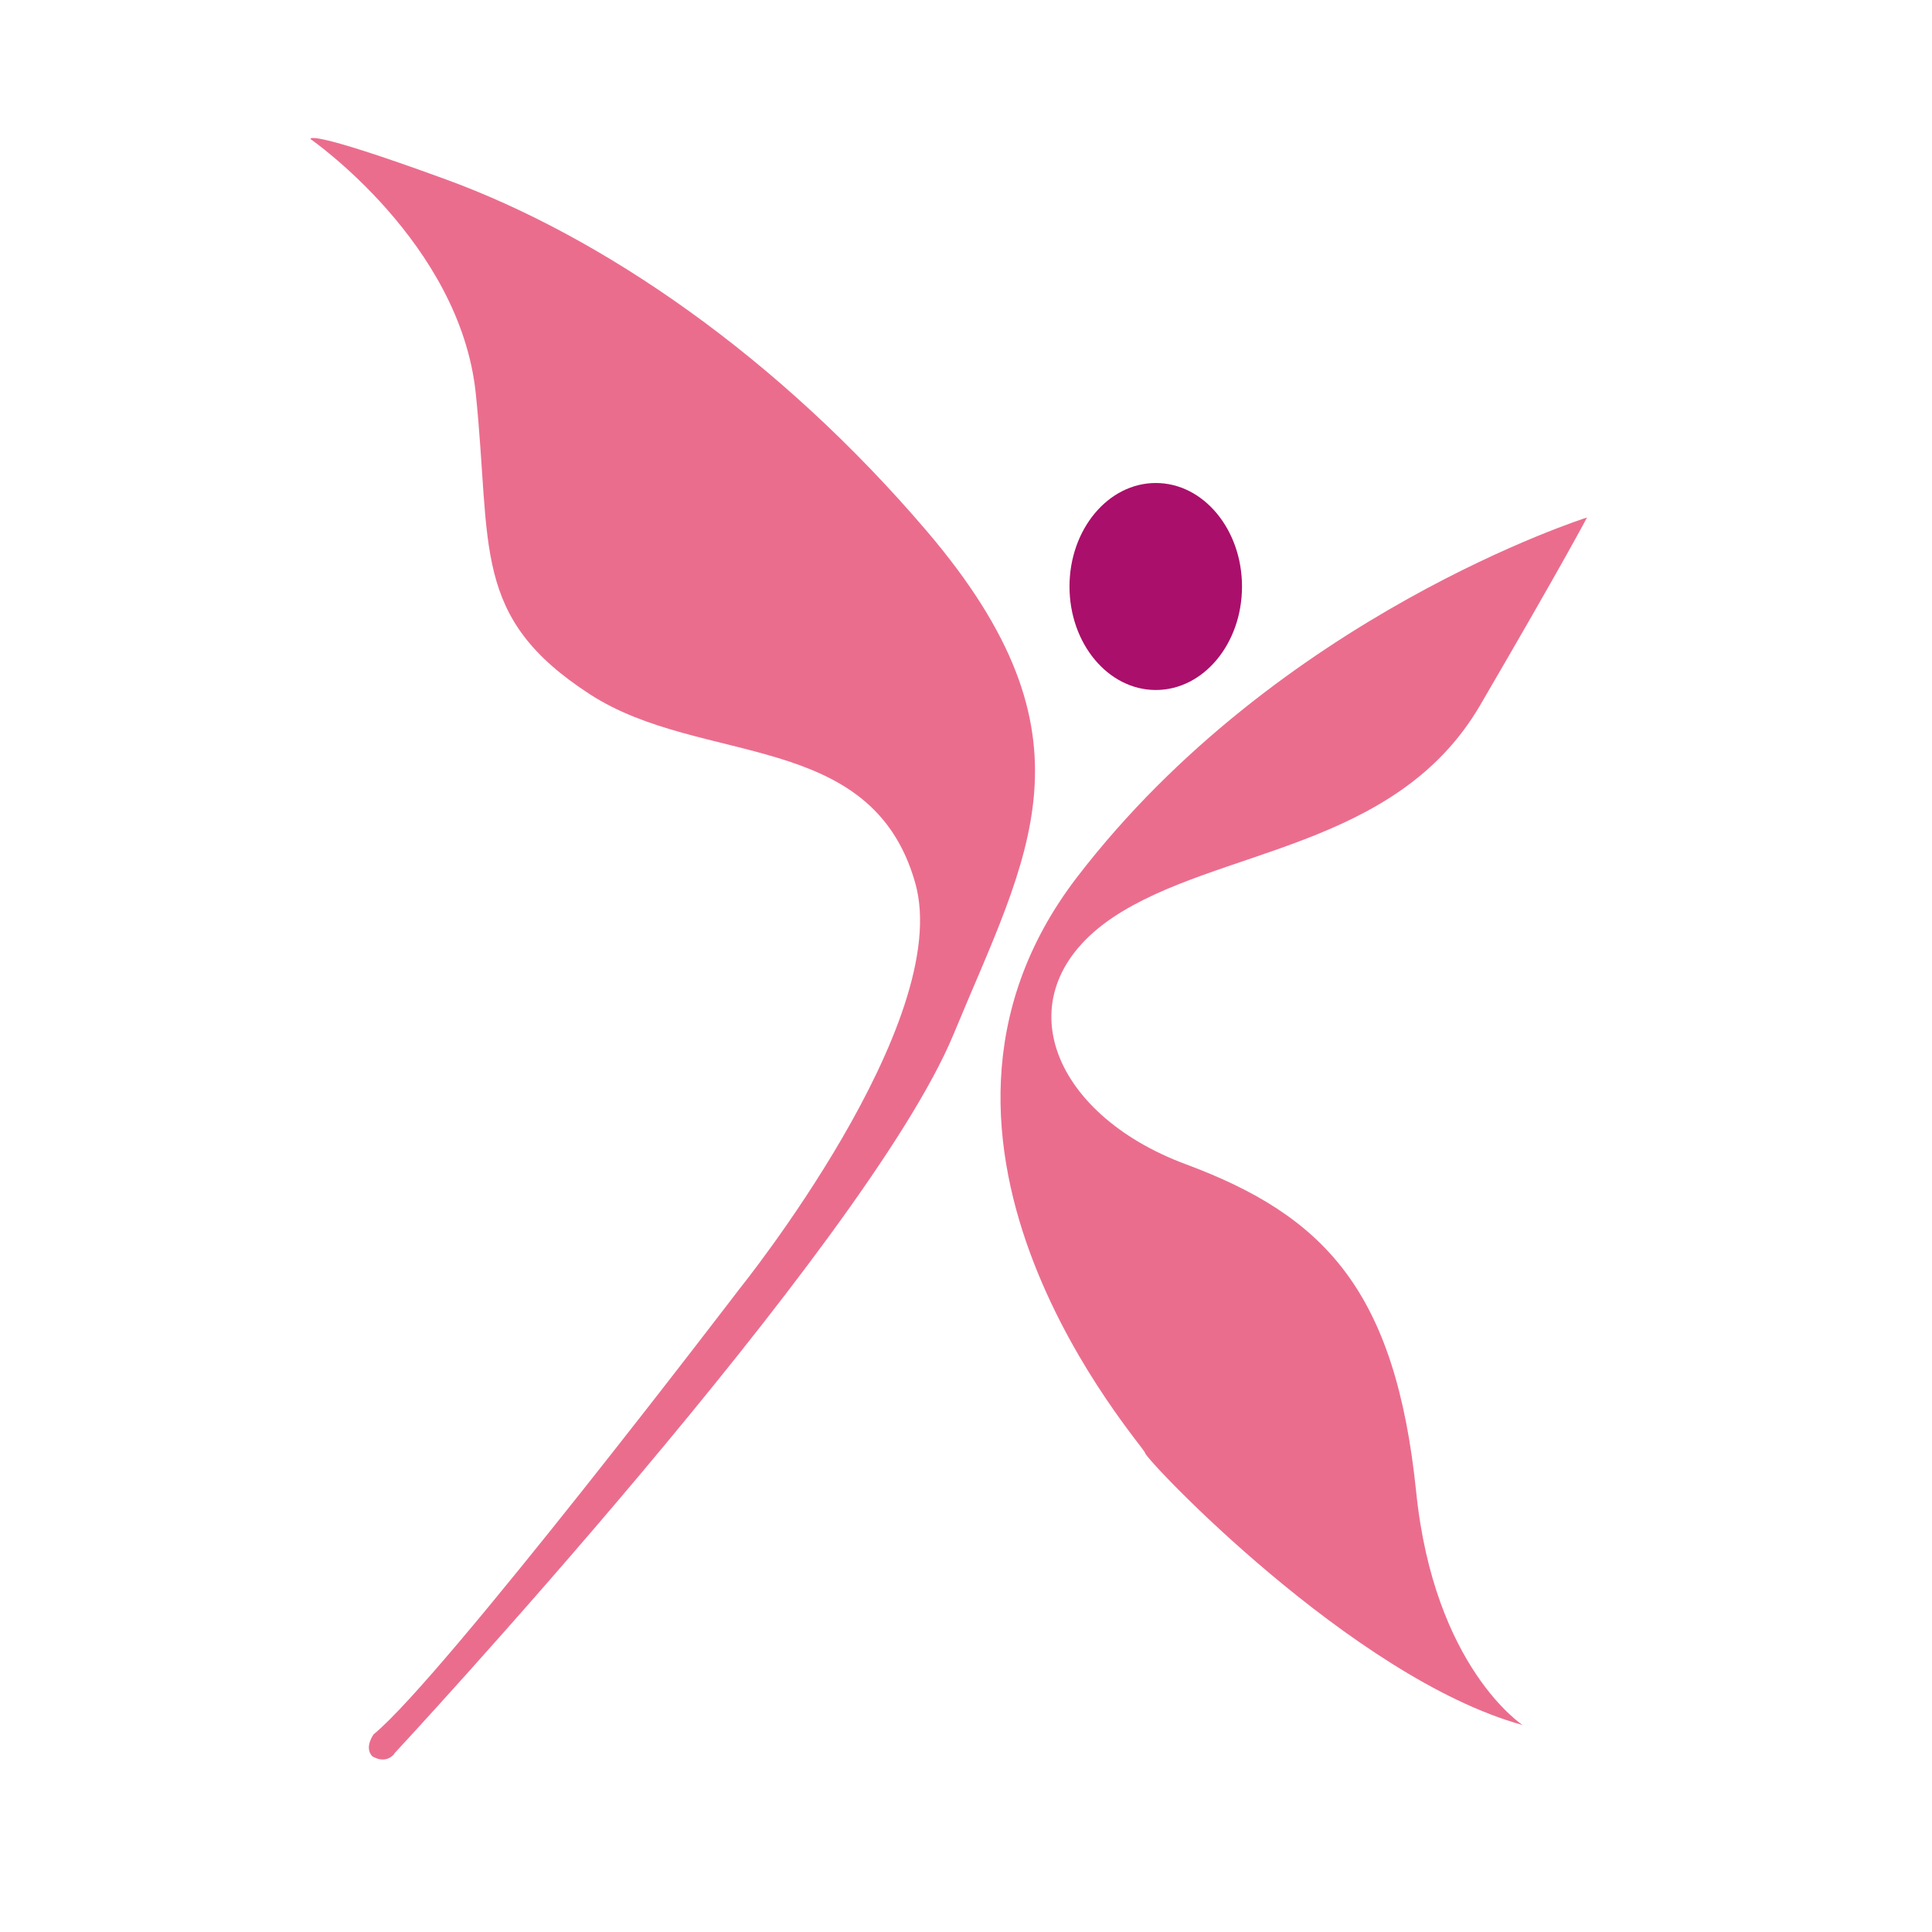 <svg width="56" height="56" viewBox="0 0 56 56" fill="none" xmlns="http://www.w3.org/2000/svg">
<path d="M11.421 50.835C11.421 50.835 25.094 36.123 27.639 29.98C29.803 24.739 31.968 21.376 26.857 15.387C22.55 10.339 17.462 6.851 12.894 5.189C8.803 3.697 9.002 4.032 9.002 4.032C9.002 4.032 13.336 7.032 13.79 11.4C14.254 15.869 13.642 17.888 17.105 20.128C20.329 22.216 25.264 21.132 26.528 25.59C27.673 29.623 21.439 37.353 21.439 37.353C21.439 37.353 12.832 48.64 10.832 50.268C10.832 50.268 10.549 50.642 10.787 50.903C10.787 50.903 11.149 51.158 11.427 50.841" fill="#EB6D8E"/>
<path d="M46 15C46 15 37.047 17.826 31.215 25.43C25.263 33.191 33.192 41.942 33.192 42.116C33.192 42.289 39.198 48.64 44.132 50C44.132 50 41.573 48.333 41.05 43.257C40.451 37.399 38.387 35.239 34.368 33.745C30.436 32.285 29.042 28.754 32.255 26.594C35.272 24.574 40.445 24.647 42.901 20.444C45.379 16.197 46 15 46 15Z" fill="#EB6D8E"/>
<path d="M36 17C36 18.657 34.883 20 33.502 20C32.122 20 31 18.657 31 17C31 15.343 32.122 14 33.502 14C34.883 14 36 15.348 36 17Z" fill="#AA0F6B"/>
</svg>
